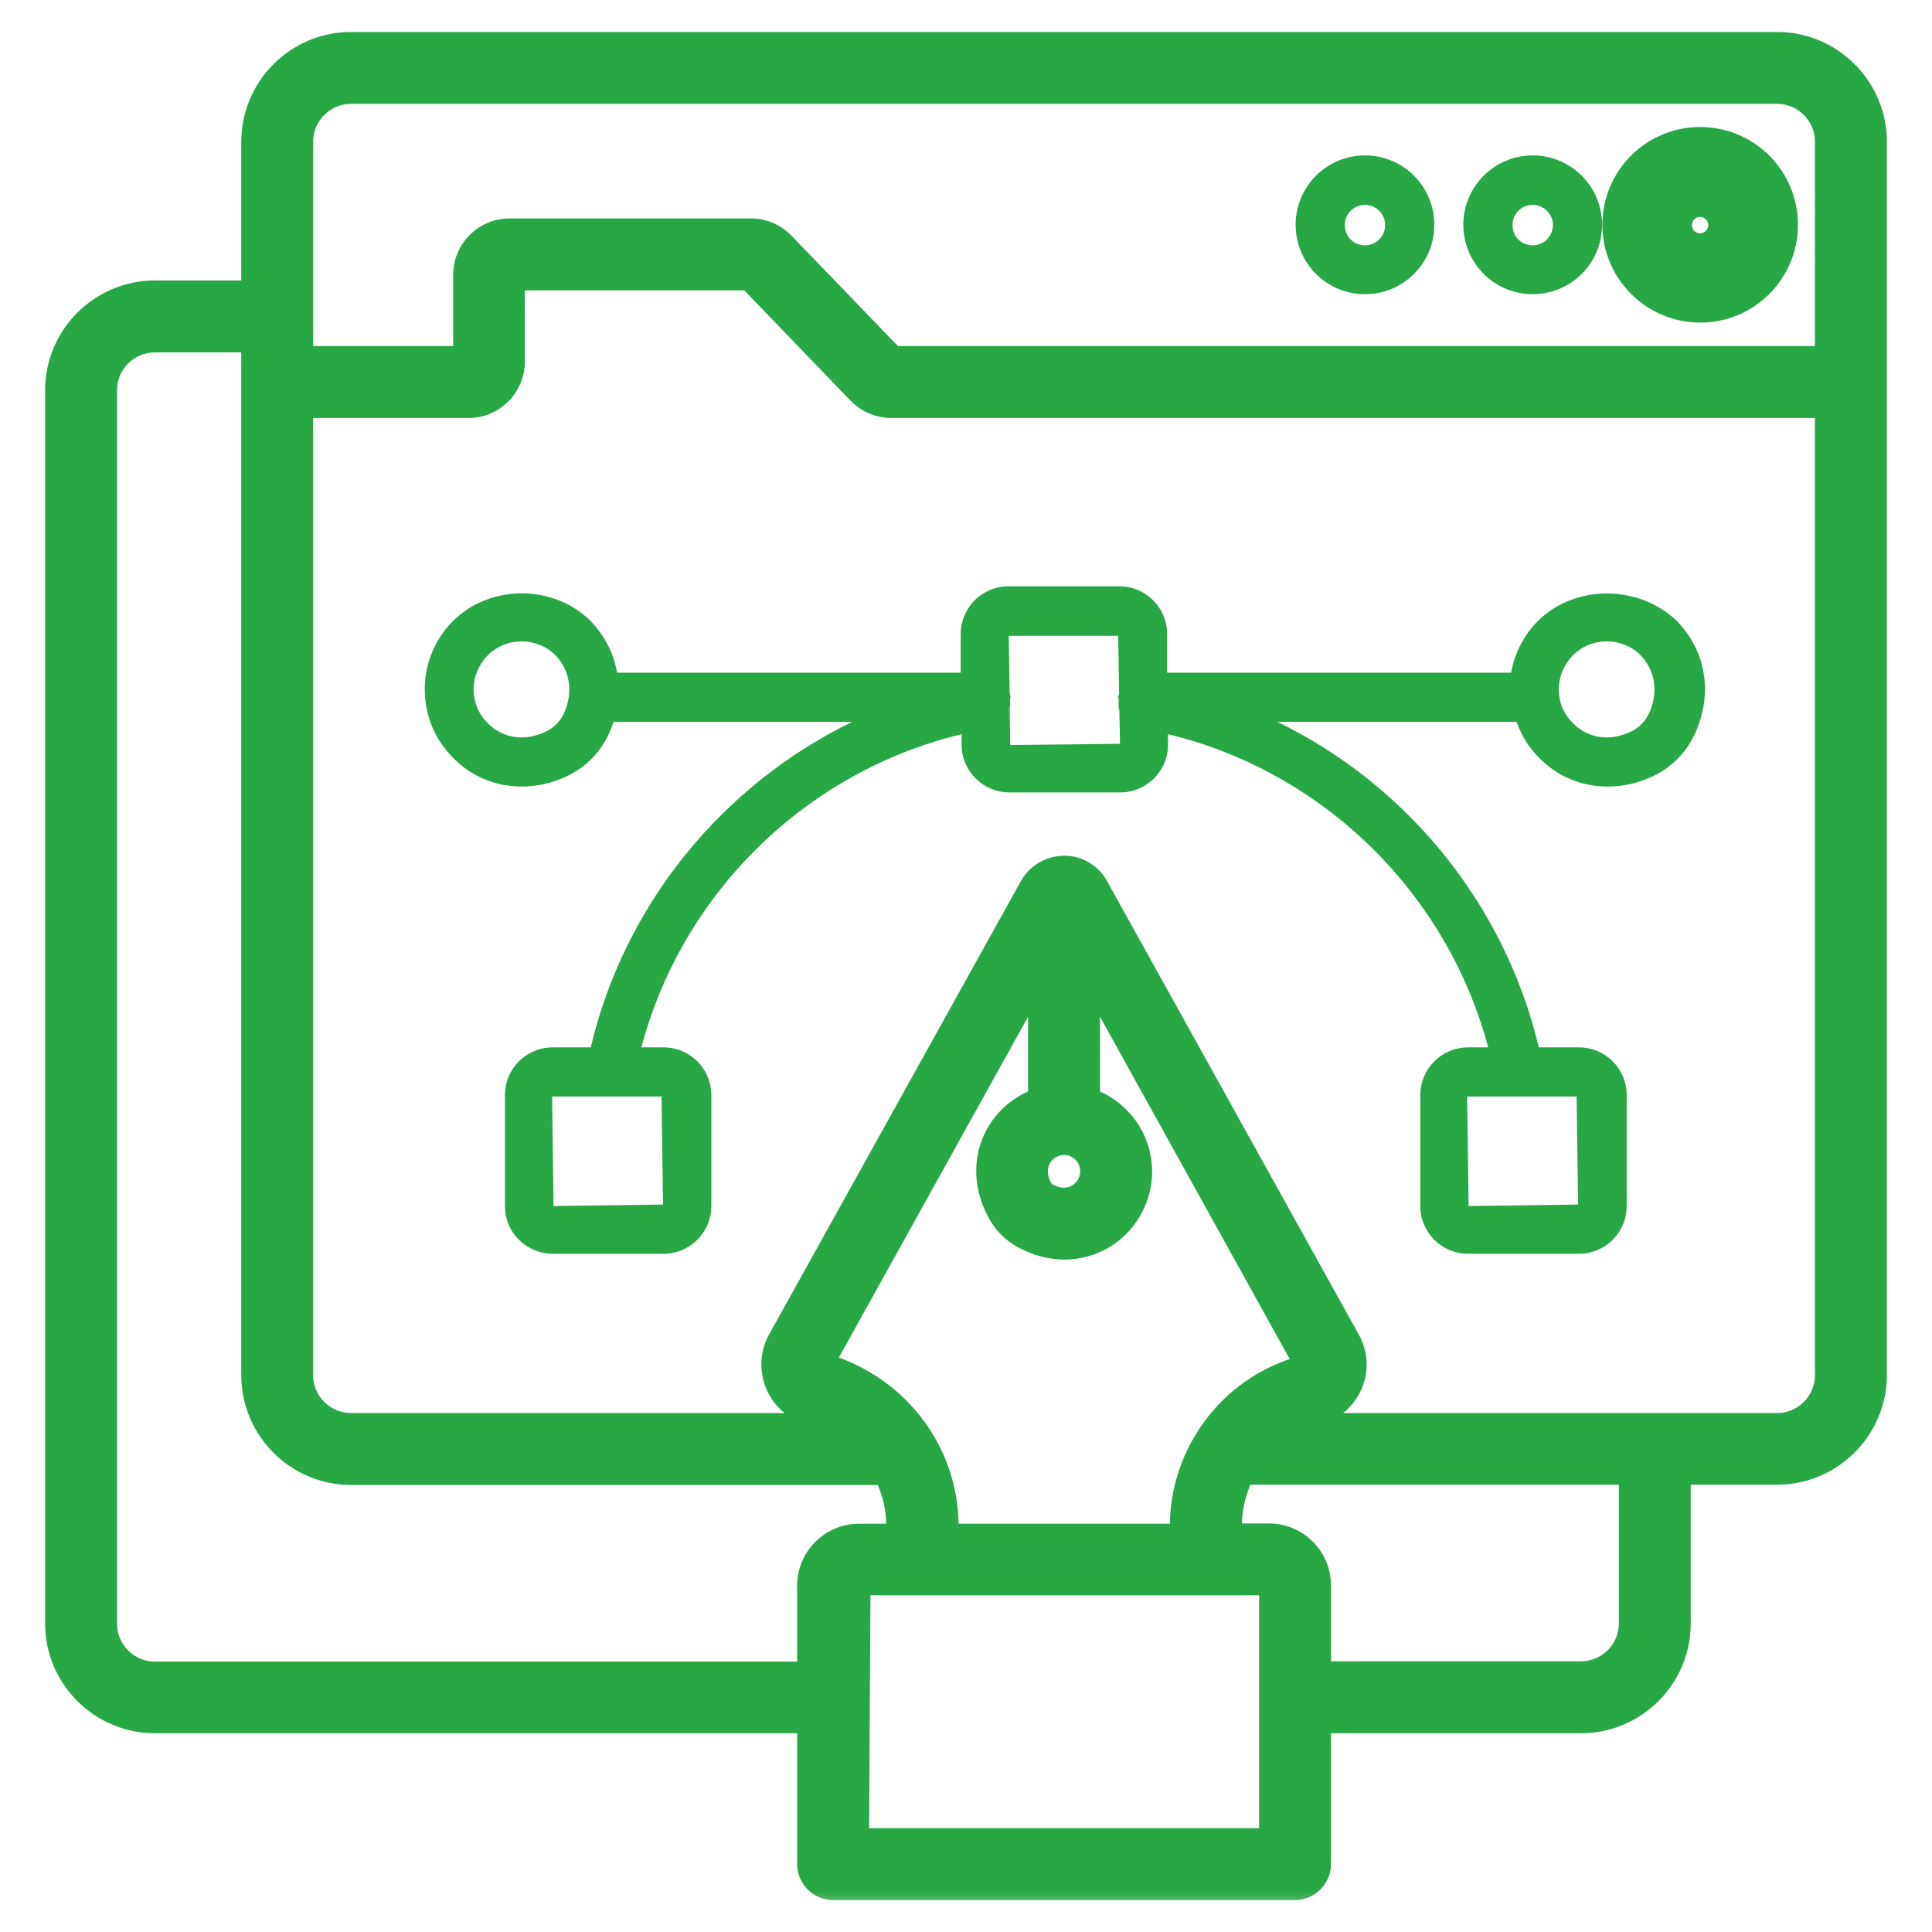 <svg width="34" height="34" viewBox="0 0 34 34" fill="none" xmlns="http://www.w3.org/2000/svg">
<g clip-path="url(#clip0_66_23737)">
<path d="M29.92 5.177C30.595 5.177 31.141 4.631 31.141 3.956C31.141 3.281 30.595 2.735 29.92 2.735C29.245 2.735 28.699 3.281 28.699 3.956C28.699 4.631 29.25 5.177 29.92 5.177ZM29.92 3.606C30.116 3.606 30.275 3.766 30.275 3.961C30.275 4.157 30.116 4.317 29.92 4.317C29.719 4.317 29.564 4.162 29.564 3.961C29.564 3.76 29.724 3.606 29.92 3.606Z" fill="#28A745"/>
<path d="M29.92 5.177C30.595 5.177 31.141 4.631 31.141 3.956C31.141 3.281 30.595 2.735 29.92 2.735C29.245 2.735 28.699 3.281 28.699 3.956C28.699 4.631 29.25 5.177 29.92 5.177ZM29.92 3.606C30.116 3.606 30.275 3.766 30.275 3.961C30.275 4.157 30.116 4.317 29.92 4.317C29.719 4.317 29.564 4.162 29.564 3.961C29.564 3.76 29.724 3.606 29.92 3.606Z" stroke="#28A745"/>
<mask id="path-2-outside-1_66_23737" maskUnits="userSpaceOnUse" x="-0.006" y="-0.237" width="34" height="34" fill="black">
<rect fill="white" x="-0.006" y="-0.237" width="34" height="34"/>
<path d="M31.275 0.763H6.177C5.224 0.763 4.446 1.541 4.446 2.494V5.136H2.725C1.772 5.136 0.994 5.914 0.994 6.867V28.571C0.994 29.524 1.772 30.302 2.725 30.302H14.228V32.805C14.228 33.042 14.424 33.238 14.661 33.238H22.79C23.027 33.238 23.223 33.042 23.223 32.805V30.302H27.823C28.776 30.302 29.554 29.524 29.554 28.571V25.928H31.275C32.228 25.928 33.006 25.15 33.006 24.197V2.494C33.006 1.541 32.228 0.763 31.275 0.763ZM5.311 2.494C5.311 2.015 5.703 1.628 6.177 1.628H31.275C31.754 1.628 32.14 2.02 32.14 2.494V6.29H15.717L13.785 4.286C13.636 4.132 13.43 4.044 13.219 4.044H8.964C8.531 4.044 8.175 4.4 8.175 4.832V6.29H5.311V2.494ZM2.725 29.441C2.246 29.441 1.86 29.05 1.86 28.576V6.867C1.86 6.388 2.251 6.002 2.725 6.002H4.446V24.202C4.446 25.155 5.224 25.933 6.177 25.933H15.573C15.743 26.263 15.82 26.634 15.789 27.015H15.12C14.625 27.015 14.228 27.417 14.228 27.906V29.441H2.725ZM18.298 20.38C18.386 20.225 18.545 20.127 18.726 20.127C18.994 20.127 19.21 20.344 19.21 20.611C19.21 20.787 19.117 20.946 18.968 21.034C18.803 21.132 18.607 21.122 18.406 21.008C18.38 20.994 18.358 20.973 18.344 20.946C18.18 20.684 18.247 20.477 18.298 20.38ZM18.293 19.344C17.976 19.45 17.709 19.67 17.546 19.962C17.299 20.405 17.33 20.946 17.618 21.41C17.711 21.554 17.834 21.673 17.984 21.76C18.221 21.894 18.478 21.966 18.731 21.966C18.968 21.966 19.2 21.904 19.406 21.786C19.818 21.544 20.075 21.096 20.075 20.617C20.075 20.024 19.689 19.524 19.158 19.344V17.119L22.986 24.027C22.981 24.032 22.976 24.042 22.96 24.047C21.605 24.398 20.719 25.665 20.791 27.015H16.665C16.742 25.66 15.851 24.393 14.47 24.006L18.293 17.119V19.344ZM22.358 32.372H15.094L15.12 27.875H22.332C22.347 27.875 22.358 27.885 22.358 27.901V32.372ZM28.689 28.571C28.689 29.05 28.297 29.436 27.823 29.436H23.223V27.901C23.223 27.406 22.821 27.01 22.332 27.01H21.662C21.631 26.628 21.713 26.258 21.878 25.928H28.689V28.571ZM31.275 25.067H22.718C22.857 24.99 23.007 24.923 23.171 24.882C23.444 24.81 23.666 24.619 23.779 24.362C23.887 24.109 23.872 23.826 23.738 23.584L19.308 15.604C19.194 15.393 18.973 15.259 18.731 15.259C18.483 15.264 18.262 15.388 18.143 15.599L13.708 23.584C13.574 23.826 13.564 24.114 13.672 24.367C13.78 24.625 14.002 24.81 14.275 24.882C14.44 24.923 14.584 24.99 14.728 25.067H6.177C5.697 25.067 5.311 24.676 5.311 24.202V7.156H8.247C8.68 7.156 9.036 6.8 9.036 6.368V4.91H13.183L15.114 6.914C15.264 7.068 15.47 7.156 15.681 7.156H32.14V24.197C32.14 24.676 31.754 25.067 31.275 25.067Z"/>
</mask>
<path d="M31.275 0.763H6.177C5.224 0.763 4.446 1.541 4.446 2.494V5.136H2.725C1.772 5.136 0.994 5.914 0.994 6.867V28.571C0.994 29.524 1.772 30.302 2.725 30.302H14.228V32.805C14.228 33.042 14.424 33.238 14.661 33.238H22.79C23.027 33.238 23.223 33.042 23.223 32.805V30.302H27.823C28.776 30.302 29.554 29.524 29.554 28.571V25.928H31.275C32.228 25.928 33.006 25.15 33.006 24.197V2.494C33.006 1.541 32.228 0.763 31.275 0.763ZM5.311 2.494C5.311 2.015 5.703 1.628 6.177 1.628H31.275C31.754 1.628 32.14 2.02 32.14 2.494V6.29H15.717L13.785 4.286C13.636 4.132 13.43 4.044 13.219 4.044H8.964C8.531 4.044 8.175 4.4 8.175 4.832V6.29H5.311V2.494ZM2.725 29.441C2.246 29.441 1.86 29.05 1.86 28.576V6.867C1.86 6.388 2.251 6.002 2.725 6.002H4.446V24.202C4.446 25.155 5.224 25.933 6.177 25.933H15.573C15.743 26.263 15.82 26.634 15.789 27.015H15.12C14.625 27.015 14.228 27.417 14.228 27.906V29.441H2.725ZM18.298 20.38C18.386 20.225 18.545 20.127 18.726 20.127C18.994 20.127 19.21 20.344 19.21 20.611C19.21 20.787 19.117 20.946 18.968 21.034C18.803 21.132 18.607 21.122 18.406 21.008C18.38 20.994 18.358 20.973 18.344 20.946C18.18 20.684 18.247 20.477 18.298 20.38ZM18.293 19.344C17.976 19.45 17.709 19.67 17.546 19.962C17.299 20.405 17.33 20.946 17.618 21.41C17.711 21.554 17.834 21.673 17.984 21.76C18.221 21.894 18.478 21.966 18.731 21.966C18.968 21.966 19.2 21.904 19.406 21.786C19.818 21.544 20.075 21.096 20.075 20.617C20.075 20.024 19.689 19.524 19.158 19.344V17.119L22.986 24.027C22.981 24.032 22.976 24.042 22.96 24.047C21.605 24.398 20.719 25.665 20.791 27.015H16.665C16.742 25.66 15.851 24.393 14.47 24.006L18.293 17.119V19.344ZM22.358 32.372H15.094L15.12 27.875H22.332C22.347 27.875 22.358 27.885 22.358 27.901V32.372ZM28.689 28.571C28.689 29.05 28.297 29.436 27.823 29.436H23.223V27.901C23.223 27.406 22.821 27.01 22.332 27.01H21.662C21.631 26.628 21.713 26.258 21.878 25.928H28.689V28.571ZM31.275 25.067H22.718C22.857 24.99 23.007 24.923 23.171 24.882C23.444 24.81 23.666 24.619 23.779 24.362C23.887 24.109 23.872 23.826 23.738 23.584L19.308 15.604C19.194 15.393 18.973 15.259 18.731 15.259C18.483 15.264 18.262 15.388 18.143 15.599L13.708 23.584C13.574 23.826 13.564 24.114 13.672 24.367C13.78 24.625 14.002 24.81 14.275 24.882C14.44 24.923 14.584 24.99 14.728 25.067H6.177C5.697 25.067 5.311 24.676 5.311 24.202V7.156H8.247C8.68 7.156 9.036 6.8 9.036 6.368V4.91H13.183L15.114 6.914C15.264 7.068 15.47 7.156 15.681 7.156H32.14V24.197C32.14 24.676 31.754 25.067 31.275 25.067Z" fill="#28A745"/>
<path d="M31.275 0.763H6.177C5.224 0.763 4.446 1.541 4.446 2.494V5.136H2.725C1.772 5.136 0.994 5.914 0.994 6.867V28.571C0.994 29.524 1.772 30.302 2.725 30.302H14.228V32.805C14.228 33.042 14.424 33.238 14.661 33.238H22.79C23.027 33.238 23.223 33.042 23.223 32.805V30.302H27.823C28.776 30.302 29.554 29.524 29.554 28.571V25.928H31.275C32.228 25.928 33.006 25.15 33.006 24.197V2.494C33.006 1.541 32.228 0.763 31.275 0.763ZM5.311 2.494C5.311 2.015 5.703 1.628 6.177 1.628H31.275C31.754 1.628 32.14 2.02 32.14 2.494V6.29H15.717L13.785 4.286C13.636 4.132 13.43 4.044 13.219 4.044H8.964C8.531 4.044 8.175 4.4 8.175 4.832V6.29H5.311V2.494ZM2.725 29.441C2.246 29.441 1.86 29.05 1.86 28.576V6.867C1.86 6.388 2.251 6.002 2.725 6.002H4.446V24.202C4.446 25.155 5.224 25.933 6.177 25.933H15.573C15.743 26.263 15.82 26.634 15.789 27.015H15.12C14.625 27.015 14.228 27.417 14.228 27.906V29.441H2.725ZM18.298 20.38C18.386 20.225 18.545 20.127 18.726 20.127C18.994 20.127 19.21 20.344 19.21 20.611C19.21 20.787 19.117 20.946 18.968 21.034C18.803 21.132 18.607 21.122 18.406 21.008C18.38 20.994 18.358 20.973 18.344 20.946C18.18 20.684 18.247 20.477 18.298 20.38ZM18.293 19.344C17.976 19.45 17.709 19.67 17.546 19.962C17.299 20.405 17.33 20.946 17.618 21.41C17.711 21.554 17.834 21.673 17.984 21.76C18.221 21.894 18.478 21.966 18.731 21.966C18.968 21.966 19.2 21.904 19.406 21.786C19.818 21.544 20.075 21.096 20.075 20.617C20.075 20.024 19.689 19.524 19.158 19.344V17.119L22.986 24.027C22.981 24.032 22.976 24.042 22.96 24.047C21.605 24.398 20.719 25.665 20.791 27.015H16.665C16.742 25.66 15.851 24.393 14.47 24.006L18.293 17.119V19.344ZM22.358 32.372H15.094L15.12 27.875H22.332C22.347 27.875 22.358 27.885 22.358 27.901V32.372ZM28.689 28.571C28.689 29.05 28.297 29.436 27.823 29.436H23.223V27.901C23.223 27.406 22.821 27.01 22.332 27.01H21.662C21.631 26.628 21.713 26.258 21.878 25.928H28.689V28.571ZM31.275 25.067H22.718C22.857 24.99 23.007 24.923 23.171 24.882C23.444 24.81 23.666 24.619 23.779 24.362C23.887 24.109 23.872 23.826 23.738 23.584L19.308 15.604C19.194 15.393 18.973 15.259 18.731 15.259C18.483 15.264 18.262 15.388 18.143 15.599L13.708 23.584C13.574 23.826 13.564 24.114 13.672 24.367C13.78 24.625 14.002 24.81 14.275 24.882C14.44 24.923 14.584 24.99 14.728 25.067H6.177C5.697 25.067 5.311 24.676 5.311 24.202V7.156H8.247C8.68 7.156 9.036 6.8 9.036 6.368V4.91H13.183L15.114 6.914C15.264 7.068 15.47 7.156 15.681 7.156H32.14V24.197C32.14 24.676 31.754 25.067 31.275 25.067Z" stroke="#28A745" stroke-width="0.4" mask="url(#path-2-outside-1_66_23737)"/>
<path d="M26.973 5.177C27.648 5.177 28.194 4.631 28.194 3.956C28.194 3.281 27.648 2.735 26.973 2.735C26.299 2.735 25.752 3.281 25.752 3.956C25.752 4.631 26.299 5.177 26.973 5.177ZM26.973 3.606C27.169 3.606 27.329 3.766 27.329 3.961C27.329 4.157 27.169 4.317 26.973 4.317C26.772 4.317 26.618 4.162 26.618 3.961C26.618 3.76 26.778 3.606 26.973 3.606ZM24.021 5.177C24.696 5.177 25.242 4.631 25.242 3.956C25.242 3.281 24.696 2.735 24.021 2.735C23.347 2.735 22.801 3.281 22.801 3.956C22.801 4.631 23.347 5.177 24.021 5.177ZM24.021 3.606C24.217 3.606 24.377 3.766 24.377 3.961C24.377 4.157 24.217 4.317 24.021 4.317C23.821 4.317 23.666 4.162 23.666 3.961C23.666 3.76 23.826 3.606 24.021 3.606ZM27.066 10.926C26.814 11.179 26.654 11.498 26.592 11.838H20.539V11.158C20.539 10.694 20.163 10.318 19.699 10.318H17.747C17.283 10.318 16.907 10.694 16.907 11.158V11.838H10.859C10.803 11.503 10.643 11.184 10.386 10.921C9.731 10.277 8.613 10.287 7.975 10.926C7.65 11.251 7.475 11.678 7.475 12.132C7.475 12.59 7.655 13.023 7.975 13.337C8.299 13.672 8.732 13.842 9.18 13.842C9.463 13.842 9.752 13.775 10.025 13.636C10.322 13.484 10.561 13.237 10.705 12.935C10.741 12.858 10.772 12.781 10.798 12.704H14.996C12.714 13.816 10.993 15.908 10.396 18.432H9.726C9.262 18.432 8.886 18.808 8.886 19.272V21.224C8.886 21.688 9.262 22.064 9.726 22.064H11.678C12.142 22.064 12.518 21.688 12.518 21.224V19.272C12.518 18.808 12.142 18.432 11.678 18.432H11.287C12.008 15.712 14.187 13.579 16.923 12.92V13.105C16.923 13.569 17.299 13.945 17.762 13.945H19.715C20.178 13.945 20.555 13.569 20.555 13.105V12.92C23.285 13.579 25.464 15.712 26.19 18.432H25.835C25.371 18.432 24.995 18.808 24.995 19.272V21.224C24.995 21.688 25.371 22.064 25.835 22.064H27.787C28.251 22.064 28.627 21.688 28.627 21.224V19.272C28.627 18.808 28.251 18.432 27.787 18.432H27.081C26.479 15.908 24.758 13.811 22.481 12.704H26.69C26.772 12.941 26.906 13.157 27.087 13.337C27.411 13.672 27.844 13.842 28.292 13.842C28.576 13.842 28.864 13.775 29.137 13.636C29.434 13.484 29.674 13.237 29.817 12.935C30.152 12.23 30.033 11.462 29.503 10.921C28.828 10.282 27.71 10.287 27.066 10.926ZM9.917 12.57C9.855 12.693 9.752 12.801 9.628 12.863C9.18 13.09 8.794 12.946 8.582 12.724C8.423 12.57 8.335 12.358 8.335 12.132C8.335 11.91 8.423 11.699 8.582 11.534C8.742 11.374 8.953 11.287 9.18 11.287C9.402 11.287 9.618 11.374 9.772 11.529C10.04 11.807 10.092 12.194 9.917 12.57ZM11.668 21.198L9.742 21.224L9.716 19.297H11.642L11.668 21.198ZM27.772 21.198L25.845 21.224L25.819 19.297H27.746L27.772 21.198ZM17.778 13.111L17.768 12.461C17.778 12.415 17.778 12.369 17.773 12.317V12.312C17.773 12.297 17.783 12.286 17.783 12.271C17.783 12.245 17.773 12.224 17.768 12.204L17.752 11.189H19.679L19.694 12.204C19.689 12.23 19.679 12.25 19.679 12.276C19.679 12.291 19.684 12.302 19.689 12.317V12.322C19.679 12.389 19.684 12.451 19.699 12.508L19.71 13.09L17.778 13.111ZM29.013 12.57C28.951 12.693 28.849 12.801 28.725 12.863C28.277 13.09 27.89 12.946 27.679 12.724C27.519 12.57 27.432 12.358 27.432 12.132C27.432 11.91 27.519 11.699 27.679 11.534C27.839 11.374 28.05 11.287 28.277 11.287C28.498 11.287 28.715 11.374 28.869 11.529C29.137 11.807 29.189 12.194 29.013 12.57Z" fill="#28A745"/>
</g>
<defs>
<clipPath id="clip0_66_23737">
<rect width="34" height="34" fill="white"/>
</clipPath>
</defs>
</svg>
